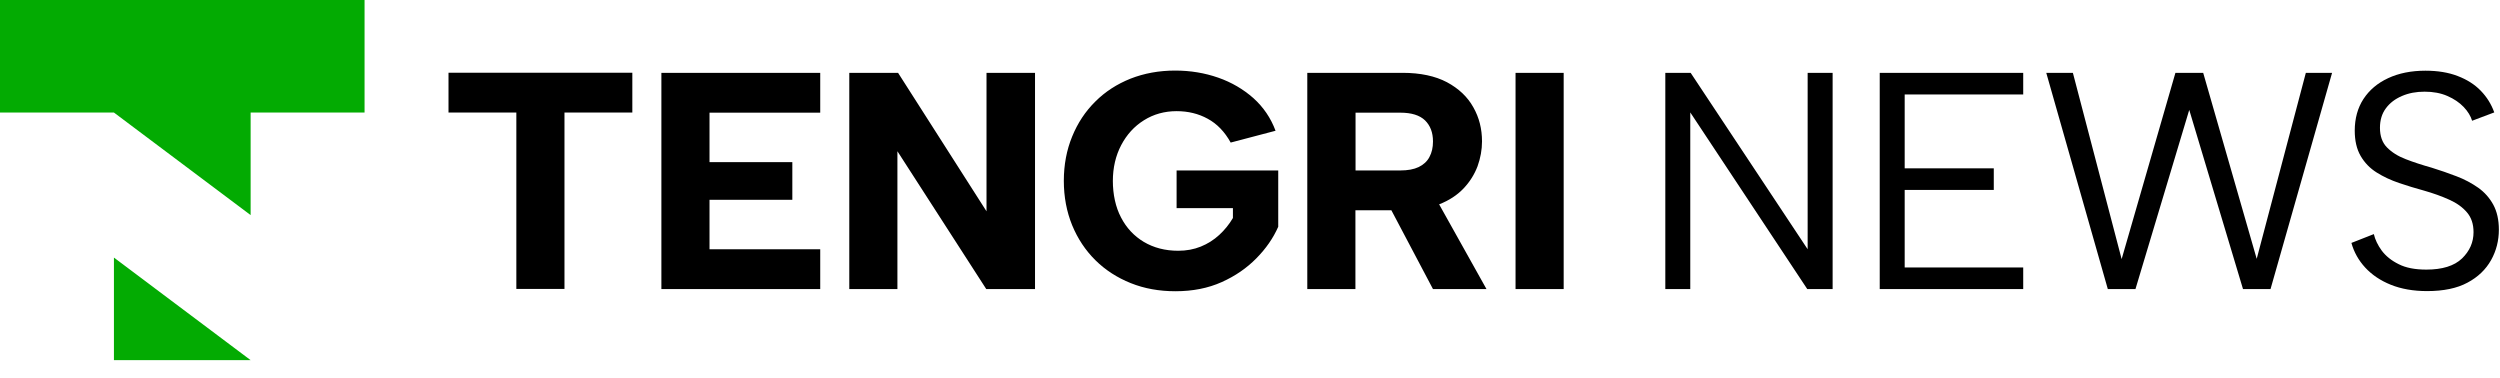 <?xml version="1.0" encoding="UTF-8"?> <svg xmlns="http://www.w3.org/2000/svg" width="119" height="18" viewBox="0 0 119 18" fill="none"><g clip-path="url(#clip0_63_5)"><path fill-rule="evenodd" clip-rule="evenodd" d="M5.423 17.143H11.93L5.423 12.261V17.143ZM0 5.357H5.423L11.93 10.239V5.357H17.353V0H0V5.357Z" fill="#03AB02"></path><path fill-rule="evenodd" clip-rule="evenodd" d="M21.349 3.461H30.099V5.357H26.869V13.754H24.578V5.357H21.349V3.461ZM72.14 3.467H74.431V13.76H72.14V3.467ZM66.766 3.467C67.607 3.467 68.314 3.618 68.874 3.913C69.435 4.214 69.855 4.611 70.129 5.104C70.41 5.598 70.544 6.14 70.544 6.73C70.544 7.133 70.471 7.524 70.331 7.915C70.184 8.301 69.965 8.656 69.66 8.975C69.362 9.288 68.978 9.541 68.503 9.727L70.757 13.76H68.21L66.23 10.01H64.518V13.76H62.227V3.467H66.766ZM68.21 6.73C68.21 6.308 68.082 5.977 67.832 5.73C67.576 5.484 67.186 5.363 66.65 5.363H64.524V8.114H66.65C67.01 8.114 67.302 8.06 67.528 7.952C67.753 7.843 67.93 7.687 68.04 7.476C68.155 7.265 68.21 7.019 68.21 6.736V6.73ZM58.583 6.79C58.297 6.272 57.931 5.893 57.486 5.652C57.048 5.411 56.554 5.291 56.006 5.291C55.433 5.291 54.909 5.436 54.452 5.724C53.989 6.013 53.63 6.411 53.368 6.91C53.106 7.41 52.972 7.982 52.972 8.614C52.972 9.246 53.1 9.86 53.362 10.353C53.617 10.847 53.983 11.238 54.446 11.515C54.915 11.792 55.458 11.936 56.085 11.936C56.475 11.936 56.828 11.87 57.157 11.738C57.486 11.605 57.779 11.419 58.035 11.184C58.291 10.949 58.51 10.678 58.687 10.377V9.908H56.006V8.114H60.844V10.793C60.606 11.334 60.259 11.834 59.802 12.297C59.345 12.761 58.797 13.14 58.151 13.429C57.505 13.718 56.774 13.863 55.951 13.863C55.177 13.863 54.471 13.736 53.825 13.477C53.179 13.218 52.618 12.857 52.143 12.388C51.668 11.918 51.296 11.358 51.034 10.72C50.772 10.076 50.638 9.372 50.638 8.608C50.638 7.843 50.772 7.139 51.034 6.501C51.296 5.857 51.662 5.303 52.137 4.834C52.606 4.364 53.167 4.003 53.812 3.744C54.458 3.491 55.165 3.359 55.939 3.359C56.664 3.359 57.346 3.473 57.986 3.696C58.626 3.919 59.186 4.25 59.662 4.671C60.137 5.098 60.49 5.616 60.716 6.224L58.589 6.784L58.583 6.79ZM49.267 3.467V13.76H46.946L42.717 7.199V13.76H40.426V3.467H42.748L46.958 10.058V3.467H49.267ZM39.043 5.363H33.773V7.717H37.715V9.511H33.773V11.864H39.043V13.76H31.482V3.467H39.043V5.363Z" fill="black"></path><path fill-rule="evenodd" clip-rule="evenodd" d="M87.233 3.467V13.76H86.026L80.457 5.351V13.76H79.269V3.467H80.475L86.044 11.864V3.467H87.233ZM96.305 4.496H90.663V8.012H94.904V9.041H90.663V12.731H96.305V13.76H89.475V3.467H96.305V4.496ZM101.642 13.76H100.332L97.402 3.467H98.669L100.99 12.333L103.55 3.467H104.872L107.419 12.321L109.758 3.467H111.007L108.077 13.76H106.767L104.208 5.231L101.648 13.76H101.642ZM112.994 11.142C113.055 11.406 113.182 11.671 113.371 11.93C113.566 12.189 113.834 12.406 114.176 12.574C114.517 12.749 114.956 12.833 115.492 12.833C116.253 12.833 116.82 12.659 117.192 12.303C117.557 11.948 117.74 11.533 117.74 11.051C117.74 10.666 117.636 10.353 117.429 10.112C117.222 9.866 116.936 9.661 116.582 9.504C116.223 9.342 115.821 9.197 115.376 9.071C114.98 8.963 114.584 8.842 114.194 8.71C113.804 8.577 113.444 8.409 113.128 8.21C112.811 8.012 112.555 7.747 112.366 7.422C112.177 7.097 112.086 6.693 112.086 6.218C112.086 5.64 112.226 5.134 112.5 4.713C112.78 4.286 113.17 3.955 113.676 3.72C114.182 3.485 114.773 3.365 115.449 3.365C116.034 3.365 116.546 3.449 116.984 3.618C117.423 3.786 117.789 4.015 118.081 4.316C118.374 4.617 118.587 4.96 118.727 5.351L117.673 5.748C117.606 5.526 117.472 5.303 117.271 5.092C117.07 4.882 116.814 4.707 116.497 4.569C116.18 4.43 115.815 4.364 115.413 4.364C115.01 4.364 114.657 4.43 114.334 4.569C114.011 4.707 113.755 4.9 113.566 5.158C113.377 5.411 113.286 5.724 113.286 6.085C113.286 6.477 113.396 6.79 113.621 7.018C113.847 7.247 114.139 7.434 114.517 7.578C114.889 7.723 115.297 7.855 115.748 7.982C116.156 8.108 116.552 8.246 116.93 8.391C117.314 8.535 117.655 8.722 117.959 8.933C118.264 9.149 118.502 9.42 118.678 9.739C118.855 10.064 118.946 10.461 118.946 10.931C118.946 11.449 118.825 11.936 118.575 12.382C118.325 12.827 117.953 13.188 117.454 13.453C116.954 13.724 116.308 13.856 115.528 13.856C114.876 13.856 114.297 13.754 113.804 13.555C113.31 13.357 112.902 13.08 112.585 12.737C112.269 12.394 112.049 12.002 111.927 11.563L113.012 11.136L112.994 11.142Z" fill="black"></path></g><defs><clipPath id="clip0_63_5"><rect width="118.929" height="17.143" fill="white"></rect></clipPath></defs></svg> 